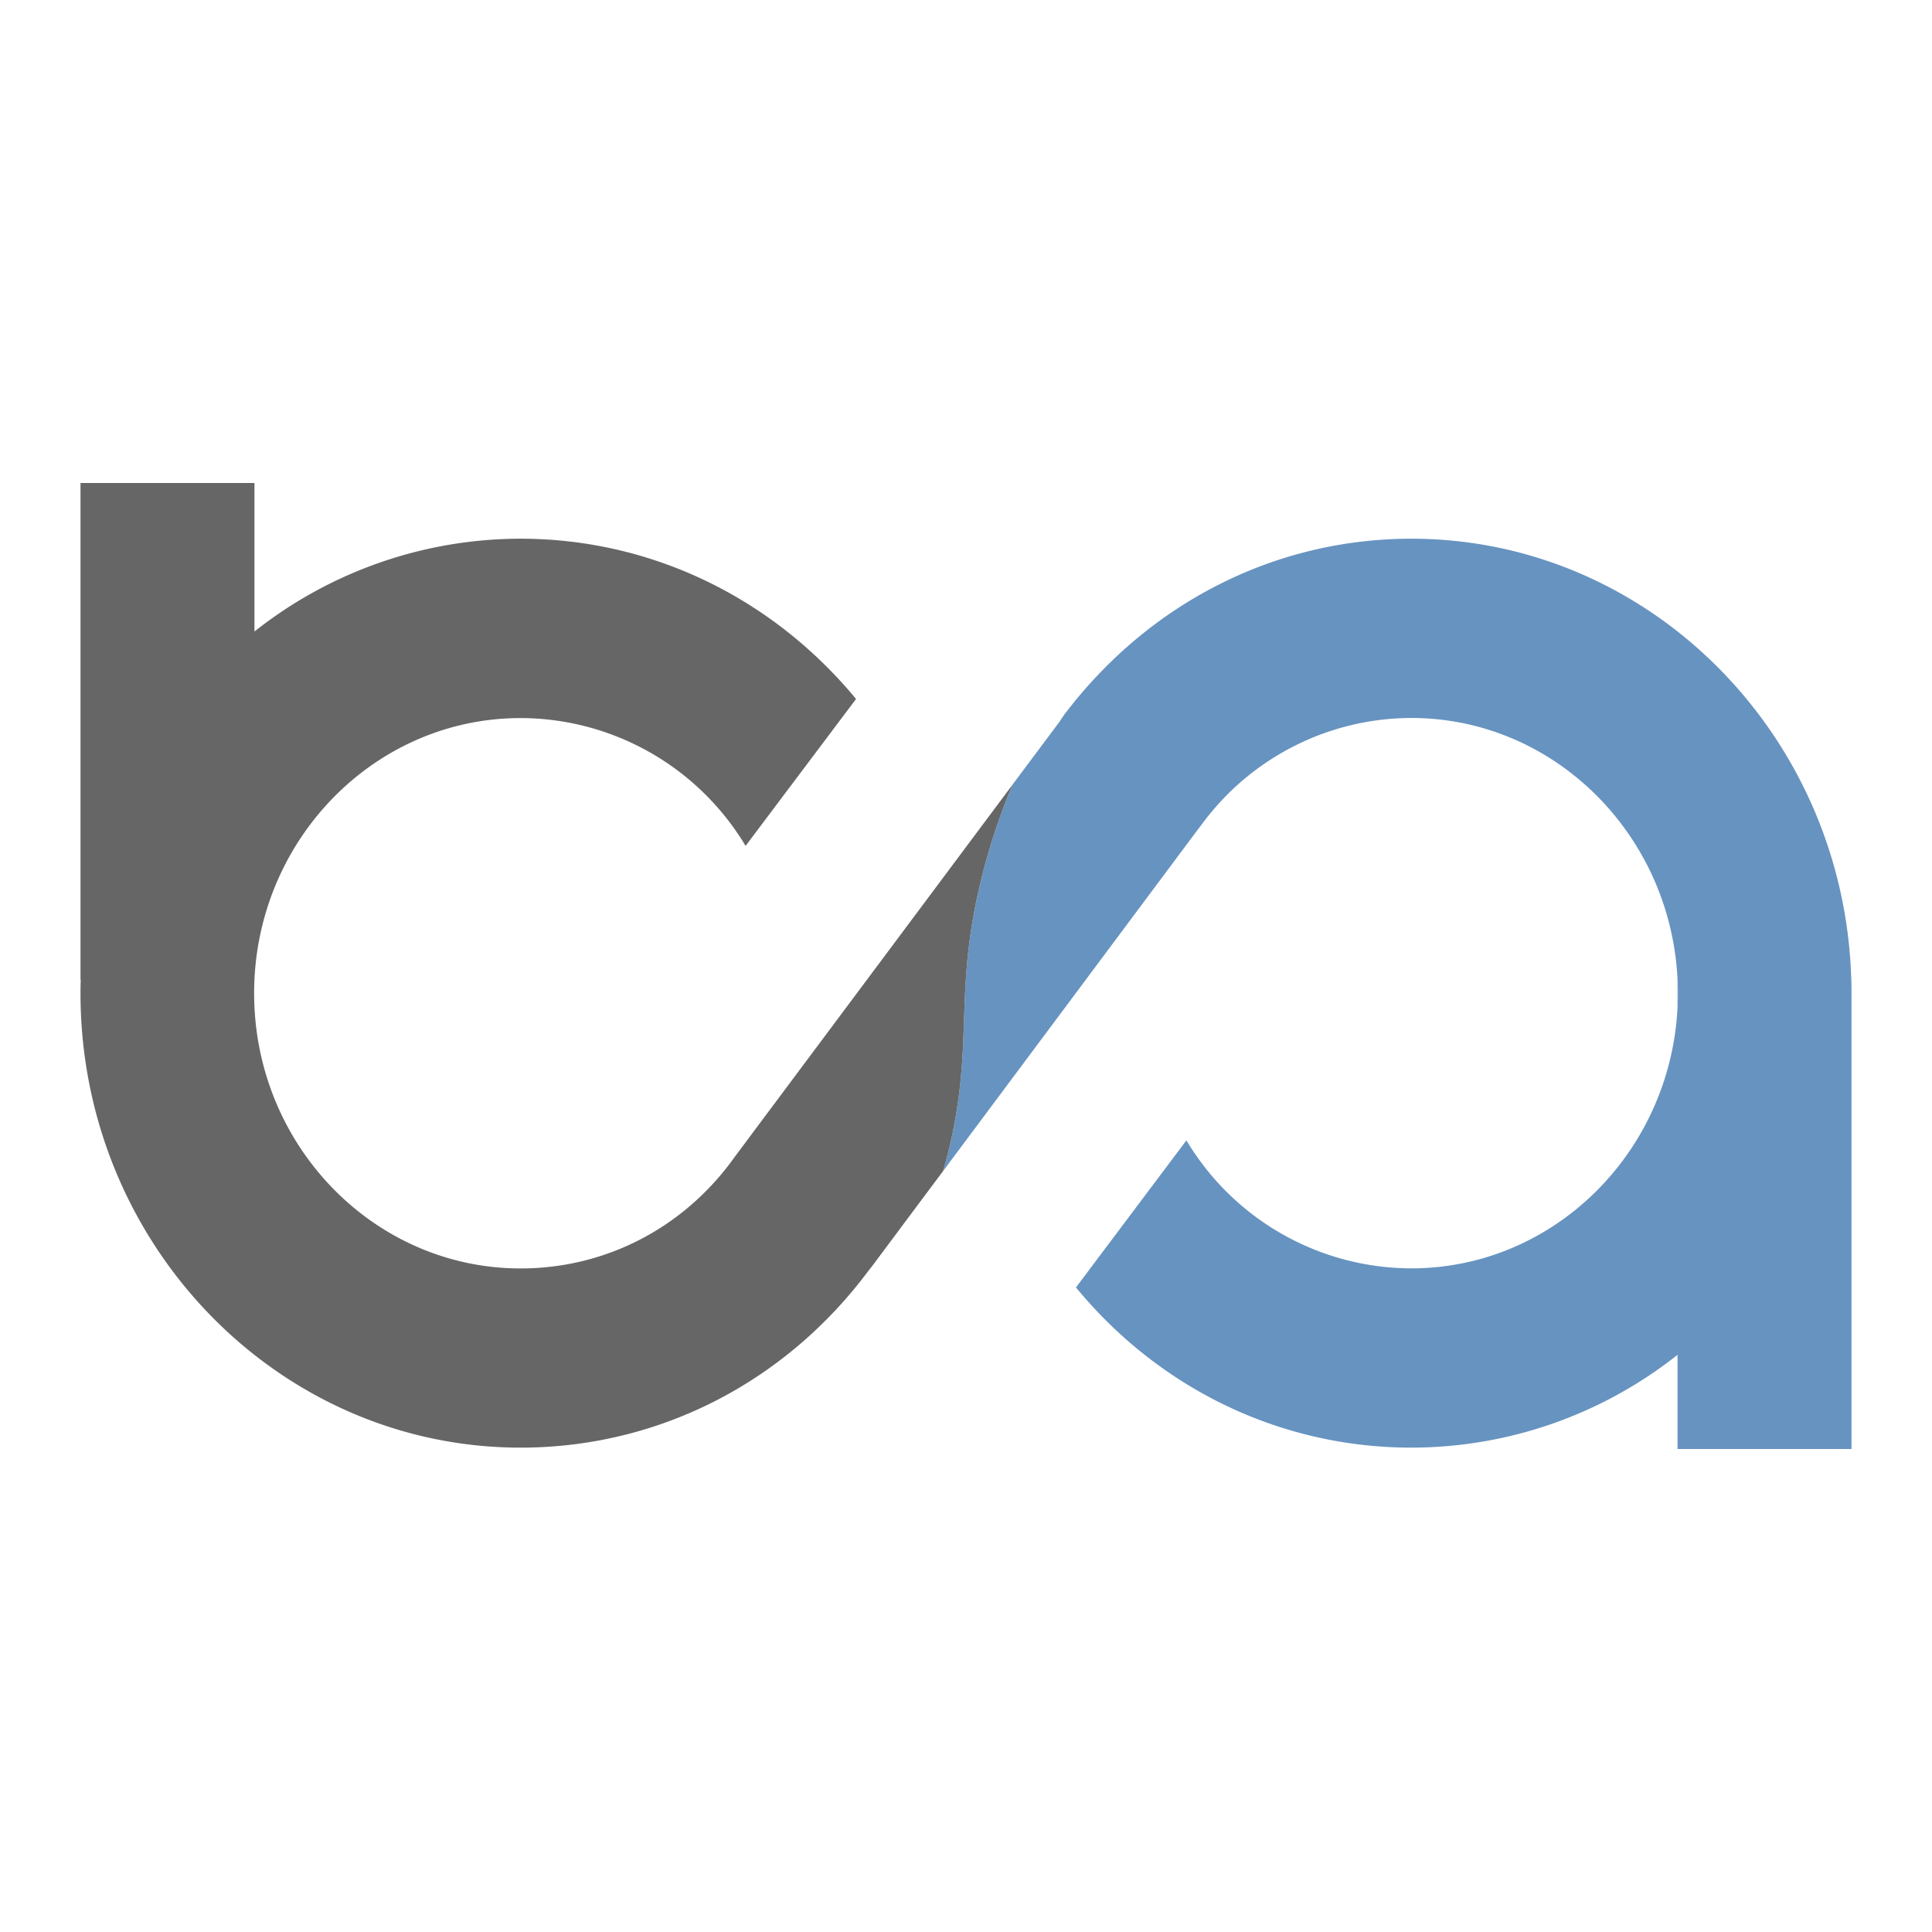 <svg xmlns="http://www.w3.org/2000/svg" width="24" height="24" fill="none" viewBox="0 0 24 24"><path fill="#6793C0" d="M23 12.338V18h-2.161v-1.17a5.329 5.329 0 0 1-3.306 1.153c-1.617 0-3.125-.724-4.167-1.99l1.372-1.827a3.263 3.263 0 0 0 2.794 1.59c1.769 0 3.218-1.439 3.307-3.243a3.071 3.071 0 0 0 0-.344c-.086-1.806-1.536-3.25-3.306-3.25a3.238 3.238 0 0 0-2.605 1.323l-.064.084-3.149 4.222c.088-.303.143-.575.178-.81.145-.961.005-1.572.275-2.727.121-.523.28-.954.412-1.267l.58-.776.035-.053.006-.008.018-.027c.014-.02.03-.039.044-.057l.012-.016c1.053-1.348 2.598-2.115 4.257-2.115 2.96 0 5.38 2.442 5.465 5.477.002.057.003.112.003.169z"/><path fill="#6793C0" d="M20.843 12.338c0 .058 0 .117-.004.175v-.344c.003.056.004.112.004.169zM23 12.17v.168c0-.057-.001-.112-.003-.169H23z"/><path fill="#656665" d="M12.58 9.744a7.764 7.764 0 0 0-.412 1.267c-.27 1.155-.13 1.766-.275 2.727-.035.235-.09.507-.178.81l-.258.345-.607.814-.076.098c-1.04 1.383-2.61 2.178-4.307 2.178C3.453 17.983 1 15.451 1 12.338c0-.057.001-.112.003-.169H1V6h2.161v1.845a5.329 5.329 0 0 1 3.306-1.153c1.61 0 3.119.723 4.167 1.991l-1.372 1.825A3.265 3.265 0 0 0 6.468 8.92c-1.77 0-3.218 1.439-3.307 3.244v.006a2.855 2.855 0 0 0-.004.169c0 1.885 1.485 3.418 3.31 3.418 1.03 0 1.98-.479 2.606-1.312l.063-.086 3.444-4.614z"/></svg>